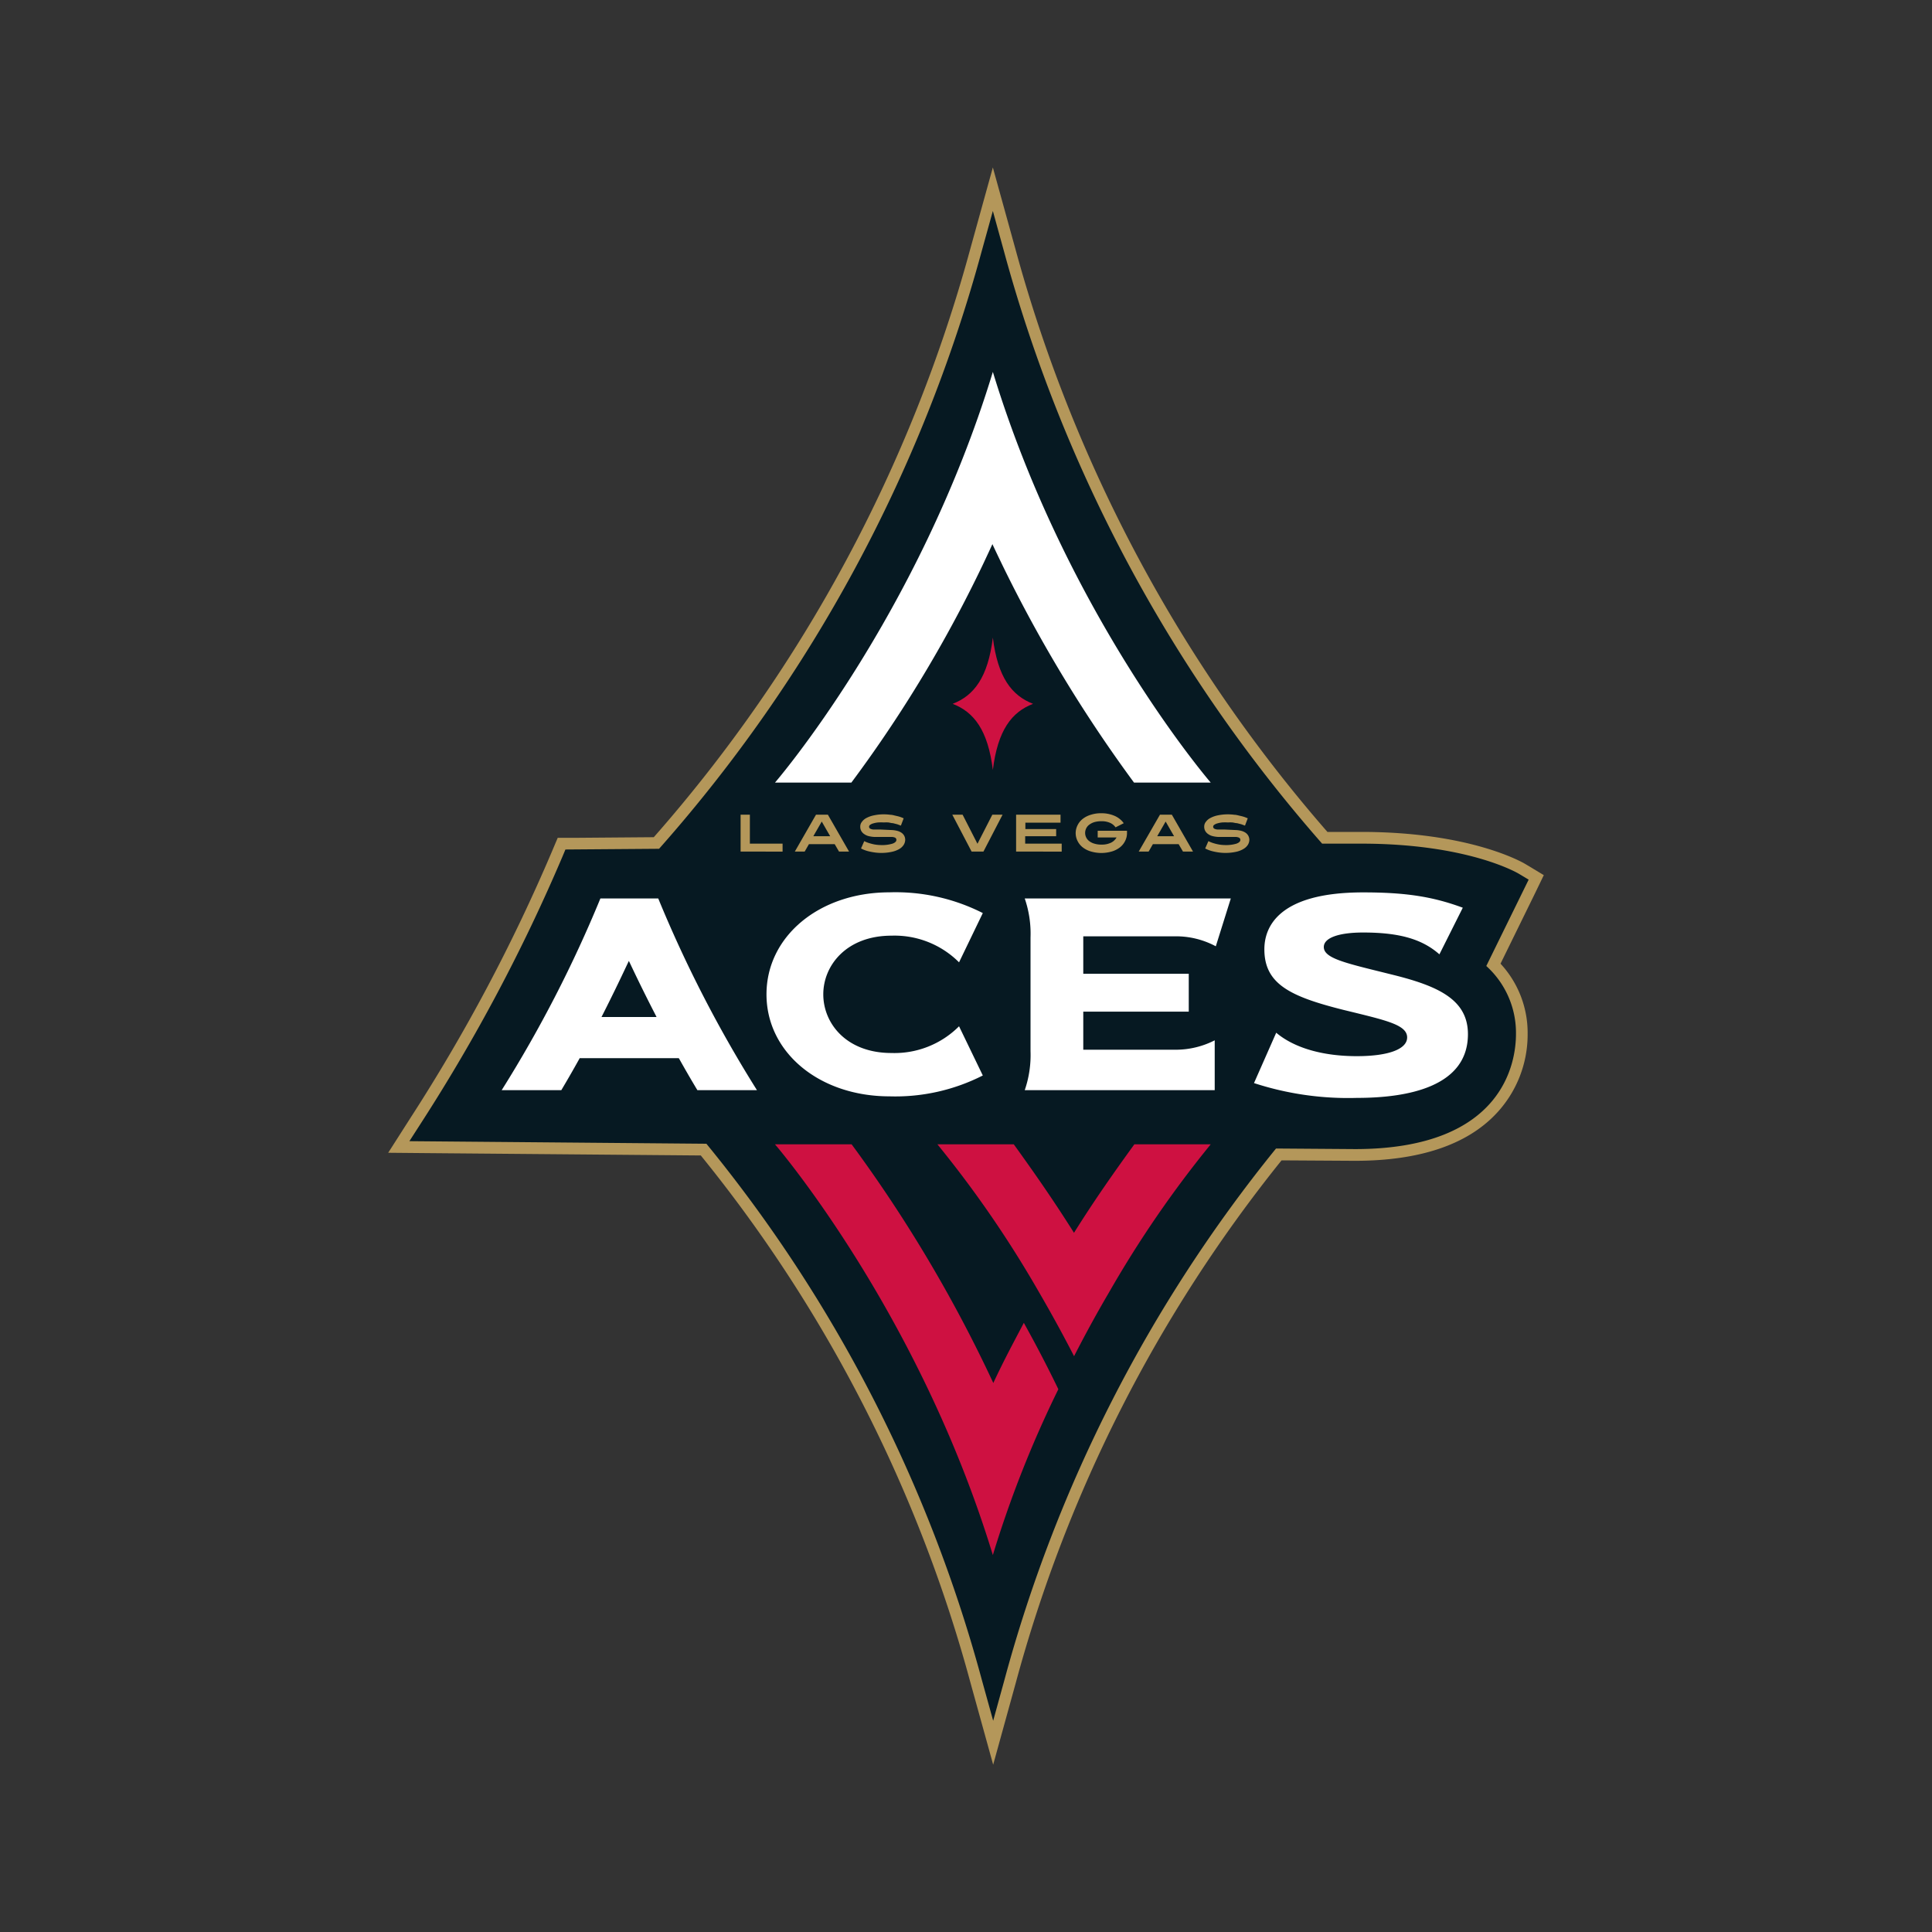 <svg xmlns="http://www.w3.org/2000/svg" viewBox="0 0 300 300"><rect x="0" y="0" width="300" height="300" fill="#333333" stroke="none"/><defs><style>.cls-1{fill:none;}.cls-2{fill:#b4975a;}.cls-3{fill:#061922;}.cls-4{fill:#ce1141;}.cls-5{fill:#fff;}</style></defs><title>las-vegas-aces</title><g id="Layer_2" data-name="Layer 2"><g id="wizards"><rect class="cls-1" width="300" height="300"/><path class="cls-2" d="M239.72,135.89l-2.84-1.71c-.34-.21-8.48-5-25.51-5l-5.25,0a229.58,229.58,0,0,1-48.47-90.6L154.17,26l-3.49,12.6A229.38,229.38,0,0,1,101.52,130l-12.54.1-2.38,0-.93,2.2A271.94,271.94,0,0,1,63.8,173.49L60.28,179l6.54.06,42,.36a221.6,221.6,0,0,1,41.91,82l3.49,12.6,3.48-12.6A221.62,221.62,0,0,1,199,180.18l11.4.07c10,0,17.43-2.49,22-7.4a17.89,17.89,0,0,0,4.81-12.27A15.8,15.8,0,0,0,233,149.64l5.28-10.77Z"/><path class="cls-3" d="M211.37,131l-6.07,0a231.31,231.31,0,0,1-49.39-91.93l-1.74-6.31-1.75,6.31a231.24,231.24,0,0,1-50.08,92.73l-14.54.11-.46,1.1a274.18,274.18,0,0,1-22,41.44l-1.77,2.75,46.12.4a223.32,223.32,0,0,1,42.78,83.29l1.75,6.31,1.74-6.31a223.4,223.4,0,0,1,42.18-82.55l12.26.09c23.23,0,25-13.68,25-17.87A14,14,0,0,0,230.79,150l6.58-13.41-1.42-.85C235.63,135.53,227.9,131,211.37,131Z"/><path class="cls-4" d="M166.77,191.43c-3.19-5.07-6.27-9.47-9.35-13.74H145.56a170.3,170.3,0,0,1,15.8,23c1.77,3.05,3.6,6.35,5.42,9.9,1.82-3.56,3.65-6.88,5.44-9.93A170,170,0,0,1,188,177.69H176.14c-3.2,4.42-6.23,8.72-9.37,13.74"/><path class="cls-4" d="M154.24,214.75a217.16,217.16,0,0,0-22-37.06H120.34s22.26,25.82,33.83,63.78a171.44,171.44,0,0,1,10.17-25.75c-1.77-3.67-3.58-7.11-5.36-10.31-1.64,3.14-2.94,5.5-4.74,9.34"/><path class="cls-5" d="M154.09,84.47a217.35,217.35,0,0,0,22,37.05H188s-22.26-25.81-33.83-63.77c-11.57,38-33.83,63.77-33.83,63.77H132.2a203.46,203.46,0,0,0,21.89-37"/><path class="cls-4" d="M147.93,109.29c3.31,1.28,5.48,4.09,6.24,10.27.76-6.18,2.93-9,6.24-10.27-3.31-1.29-5.48-4.1-6.24-10.28-.76,6.18-2.93,9-6.24,10.28"/><path class="cls-5" d="M93.23,139.51A196,196,0,0,1,77.9,169.28h9.26c.91-1.53,1.84-3.14,2.75-4.78l.1-.19H105.4l.11.18c.92,1.64,1.85,3.25,2.78,4.79h9.25a196,196,0,0,1-15.33-29.77Zm.17,18.41.27-.53c1.2-2.37,2.43-4.89,3.65-7.49l.33-.69.33.69c1.21,2.56,2.46,5.08,3.7,7.49l.27.53Z"/><path class="cls-5" d="M227.94,160.59c0-5.25-4.38-7.4-11.45-9.17l-1.93-.48c-6-1.48-9-2.22-9-3.89,0-1.41,2.28-2.25,6.11-2.25,5.56,0,9.14,1,11.84,3.39l3.63-7.24c-4.66-1.73-8.9-2.38-15.47-2.38-13.35,0-15.34,5.54-15.34,8.83,0,5.4,4,7.34,12.3,9.42l1.81.44c5.2,1.28,8.06,2,8.06,3.83s-2.92,2.91-7.82,2.91c-5.31,0-9.73-1.29-12.51-3.64l-3.45,7.82a47.16,47.16,0,0,0,16,2.3C218.58,170.48,227.94,168.76,227.94,160.59Z"/><path class="cls-5" d="M138.43,163.51c-7,0-10.59-4.59-10.59-9.11s3.64-9.11,10.59-9.11a14.16,14.16,0,0,1,10.49,4.14l3.69-7.65a29.94,29.94,0,0,0-14.48-3.22c-10.89,0-19.11,6.81-19.11,15.84s8.22,15.84,19.11,15.84A29.94,29.94,0,0,0,152.61,167l-3.69-7.64A14.16,14.16,0,0,1,138.43,163.51Z"/><path class="cls-5" d="M168.21,163v-5.91h16.38v-5.88H168.21v-5.82H182.7a13.06,13.06,0,0,1,6.09,1.55l2.33-7.43h-32a16.8,16.8,0,0,1,.9,6.06v17.66a16.72,16.72,0,0,1-.9,6.05h29.5v-7.74a13.29,13.29,0,0,1-5.92,1.46Z"/><path class="cls-2" d="M115,132.23V126.5h1.44V131h5.08v1.24Z"/><path class="cls-2" d="M130.28,132.23l-.67-1.15h-4l-.66,1.15h-1.53l3.29-5.73h1.84l3.29,5.73Zm-2.68-4.66-1.31,2.28h2.62Z"/><path class="cls-2" d="M140.56,130.38a1.54,1.54,0,0,1-.23.8,2,2,0,0,1-.7.66,3.94,3.94,0,0,1-1.19.44,7.64,7.64,0,0,1-1.69.16,7.23,7.23,0,0,1-1-.08,9.14,9.14,0,0,1-1-.2,5.19,5.19,0,0,1-1.05-.41l.5-1.14a4.61,4.61,0,0,0,.91.35,6.3,6.3,0,0,0,.82.19,6.2,6.2,0,0,0,.83.07,5.58,5.58,0,0,0,1.83-.22c.4-.15.6-.34.6-.58a.38.38,0,0,0-.18-.34,1.38,1.38,0,0,0-.59-.12l-.34,0-.61,0-.8,0-.91,0a4.65,4.65,0,0,1-.88-.13,2,2,0,0,1-.68-.31,1.43,1.43,0,0,1-.46-.49,1.34,1.34,0,0,1-.16-.68,1.15,1.15,0,0,1,.26-.74,2,2,0,0,1,.73-.61,4.22,4.22,0,0,1,1.17-.4,7.05,7.05,0,0,1,1.52-.15,7.19,7.19,0,0,1,1,.07c.29,0,.62.11,1,.19a4.91,4.91,0,0,1,1.06.36l-.43,1.13-.57-.21-.67-.17c-.23,0-.47-.08-.7-.11a5.53,5.53,0,0,0-.69,0,8.59,8.59,0,0,0-.91,0,4.12,4.12,0,0,0-.73.14,1.5,1.5,0,0,0-.49.22.36.36,0,0,0-.18.29.35.35,0,0,0,.18.32,1.33,1.33,0,0,0,.54.13l1.1,0,1.69.08a3.88,3.88,0,0,1,.88.13,2,2,0,0,1,.66.3,1.38,1.38,0,0,1,.42.48A1.43,1.43,0,0,1,140.56,130.38Z"/><path class="cls-2" d="M152.71,132.23h-1.84l-3-5.73h1.6l2.31,4.52,2.31-4.52h1.59Z"/><path class="cls-2" d="M157.78,132.23V126.5h6.9v1.24h-5.46v1H164v1.11h-4.81V131h5.67v1.24Z"/><path class="cls-2" d="M175,129.36a2.65,2.65,0,0,1-.27,1.18,2.88,2.88,0,0,1-.78,1,3.81,3.81,0,0,1-1.25.66,5.77,5.77,0,0,1-3.36,0,3.76,3.76,0,0,1-1.26-.66,2.88,2.88,0,0,1-.78-1,2.69,2.69,0,0,1,0-2.35,2.88,2.88,0,0,1,.78-1,3.76,3.76,0,0,1,1.26-.66,5.12,5.12,0,0,1,1.68-.25,5.08,5.08,0,0,1,2.13.44,3.49,3.49,0,0,1,.77.49,2.77,2.77,0,0,1,.57.62l-1.27.64a2,2,0,0,0-.81-.68,3.16,3.16,0,0,0-1.39-.27,3.9,3.9,0,0,0-1.09.14,2.54,2.54,0,0,0-.79.4,1.54,1.54,0,0,0-.48.58,1.59,1.59,0,0,0,0,1.39,1.54,1.54,0,0,0,.48.58,2.33,2.33,0,0,0,.79.39,3.54,3.54,0,0,0,1.09.15,3.26,3.26,0,0,0,1.52-.31,2,2,0,0,0,.84-.8h-2.93V129H175l0,.2Z"/><path class="cls-2" d="M183.69,132.23l-.67-1.15h-4l-.66,1.15h-1.54l3.3-5.73h1.84l3.29,5.73ZM181,127.57l-1.31,2.28h2.62Z"/><path class="cls-2" d="M194,130.38a1.54,1.54,0,0,1-.23.8,2,2,0,0,1-.71.66,3.78,3.78,0,0,1-1.18.44,7.64,7.64,0,0,1-1.69.16,7.23,7.23,0,0,1-1-.08,9.14,9.14,0,0,1-1-.2,5.19,5.19,0,0,1-1.05-.41l.5-1.14a4.77,4.77,0,0,0,.9.35,6.82,6.82,0,0,0,.83.19,6.06,6.06,0,0,0,.83.07A5.58,5.58,0,0,0,192,131c.4-.15.6-.34.6-.58a.37.37,0,0,0-.19-.34,1.33,1.33,0,0,0-.58-.12l-.34,0-.61,0-.8,0-.92,0a4.67,4.67,0,0,1-.87-.13,2,2,0,0,1-.68-.31,1.43,1.43,0,0,1-.46-.49,1.34,1.34,0,0,1-.16-.68,1.15,1.15,0,0,1,.26-.74,2,2,0,0,1,.73-.61,4.26,4.26,0,0,1,1.16-.4,7.71,7.71,0,0,1,2.55-.08c.29,0,.62.11,1,.19a5.1,5.1,0,0,1,1.06.36l-.43,1.13-.57-.21-.67-.17c-.23,0-.47-.08-.71-.11a5.27,5.27,0,0,0-.68,0,8.59,8.59,0,0,0-.91,0,4.12,4.12,0,0,0-.73.14,1.5,1.5,0,0,0-.49.22.36.36,0,0,0-.18.29.35.35,0,0,0,.18.32,1.32,1.32,0,0,0,.53.13l1.11,0,1.69.08a3.88,3.88,0,0,1,.88.13,2.11,2.11,0,0,1,.66.3,1.38,1.38,0,0,1,.42.48A1.43,1.43,0,0,1,194,130.38Z"/></g></g></svg>